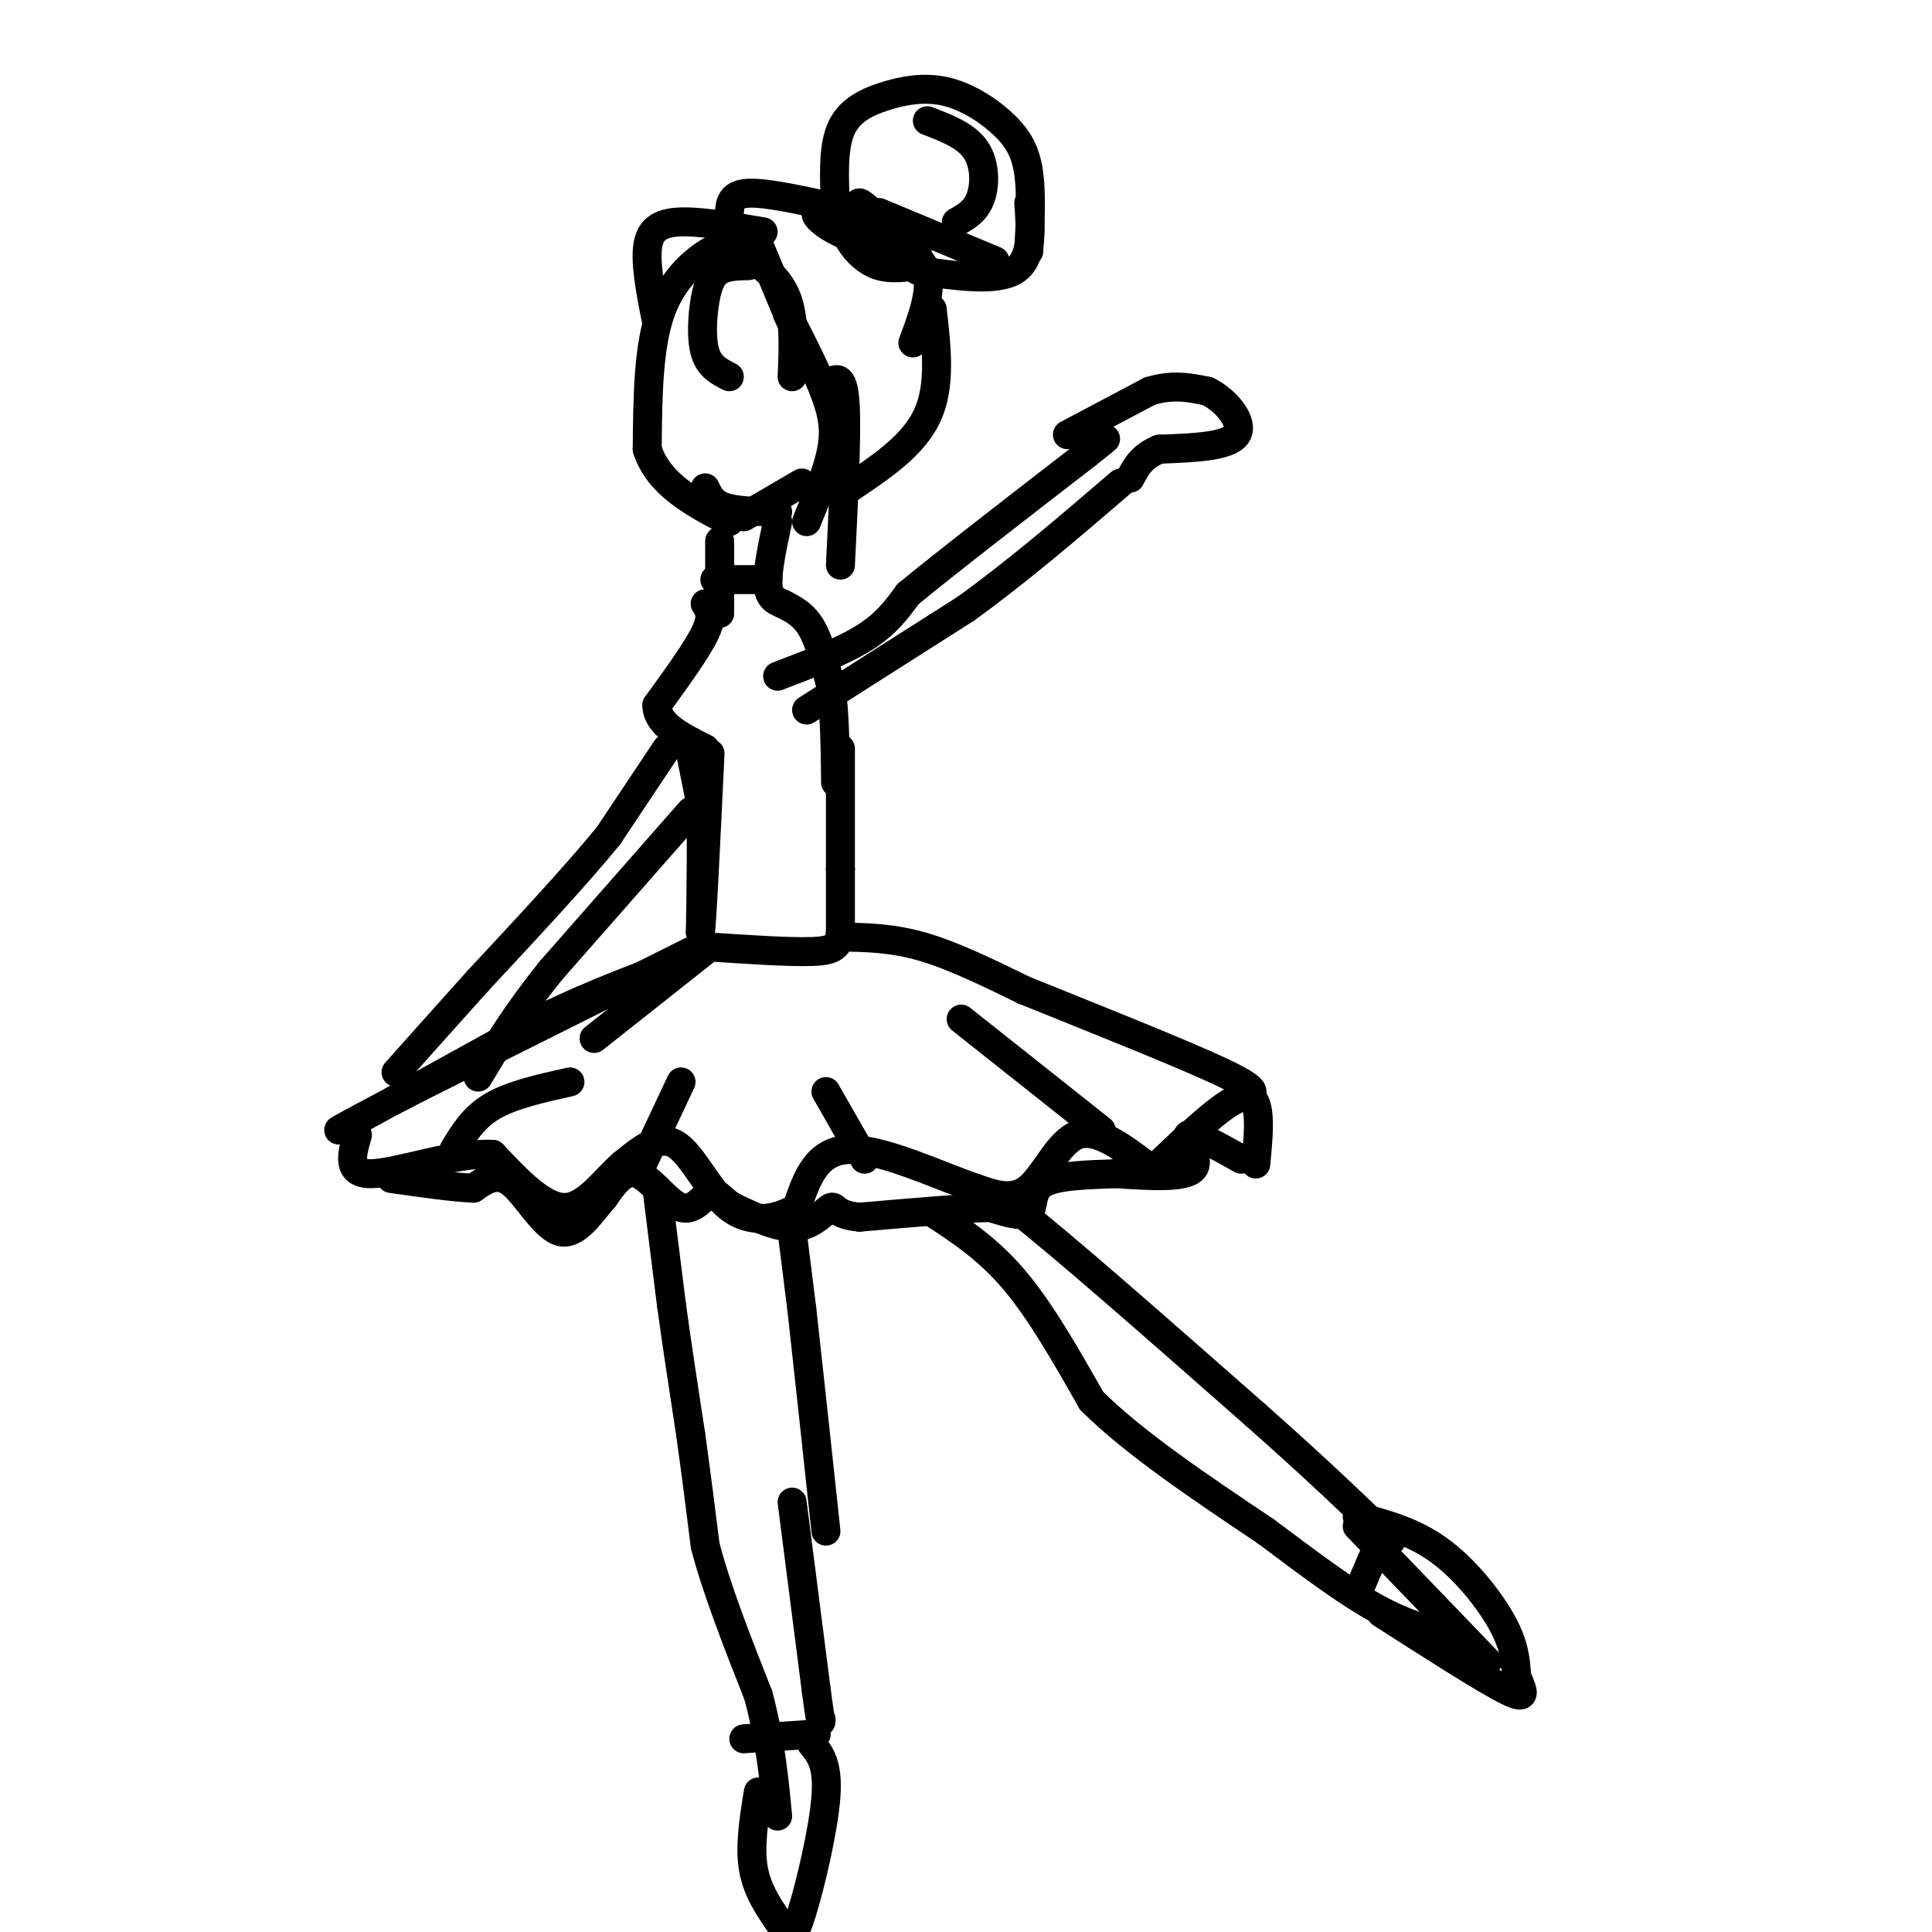 <svg viewBox='0 0 400 400' version='1.1' xmlns='http://www.w3.org/2000/svg' xmlns:xlink='http://www.w3.org/1999/xlink'><g fill='none' stroke='rgb(0,0,0)' stroke-width='6' stroke-linecap='round' stroke-linejoin='round'><path d='M156,51c-1.689,-0.800 -3.378,-1.600 -7,0c-3.622,1.600 -9.178,5.600 -12,13c-2.822,7.400 -2.911,18.200 -3,29'/><path d='M134,93c2.333,7.333 9.667,11.167 17,15'/><path d='M158,48c-6.889,-1.178 -13.778,-2.356 -18,-2c-4.222,0.356 -5.778,2.244 -6,6c-0.222,3.756 0.889,9.378 2,15'/><path d='M155,55c-2.226,0.042 -4.452,0.083 -6,1c-1.548,0.917 -2.417,2.708 -3,6c-0.583,3.292 -0.881,8.083 0,11c0.881,2.917 2.940,3.958 5,5'/><path d='M156,48c0.000,0.000 10.000,24.000 10,24'/><path d='M155,53c3.250,2.417 6.500,4.833 8,9c1.500,4.167 1.250,10.083 1,16'/><path d='M163,65c3.156,6.156 6.311,12.311 8,17c1.689,4.689 1.911,7.911 1,12c-0.911,4.089 -2.956,9.044 -5,14'/><path d='M172,79c1.333,-0.667 2.667,-1.333 3,5c0.333,6.333 -0.333,19.667 -1,33'/><path d='M146,101c0.750,1.583 1.500,3.167 4,4c2.500,0.833 6.750,0.917 11,1'/><path d='M154,107c0.000,0.000 12.000,-7.000 12,-7'/><path d='M176,101c6.583,-4.417 13.167,-8.833 16,-15c2.833,-6.167 1.917,-14.083 1,-22'/><path d='M151,44c0.167,-1.917 0.333,-3.833 4,-4c3.667,-0.167 10.833,1.417 18,3'/><path d='M189,71c1.917,-5.167 3.833,-10.333 3,-14c-0.833,-3.667 -4.417,-5.833 -8,-8'/><path d='M179,45c-4.714,-0.948 -9.428,-1.897 -10,-1c-0.572,0.897 2.998,3.638 7,5c4.002,1.362 8.437,1.343 8,0c-0.437,-1.343 -5.746,-4.009 -8,-4c-2.254,0.009 -1.453,2.695 0,5c1.453,2.305 3.558,4.230 6,5c2.442,0.770 5.221,0.385 8,0'/><path d='M190,55c-1.905,-3.619 -10.667,-12.667 -12,-13c-1.333,-0.333 4.762,8.048 8,11c3.238,2.952 3.619,0.476 4,-2'/><path d='M173,43c-0.289,-6.042 -0.578,-12.085 1,-16c1.578,-3.915 5.022,-5.704 9,-7c3.978,-1.296 8.489,-2.100 13,-1c4.511,1.100 9.022,4.104 12,7c2.978,2.896 4.422,5.685 5,10c0.578,4.315 0.289,10.158 0,16'/><path d='M213,42c0.417,5.833 0.833,11.667 -3,14c-3.833,2.333 -11.917,1.167 -20,0'/><path d='M206,54c0.000,0.000 -24.000,-10.000 -24,-10'/><path d='M192,25c4.000,1.533 8.000,3.067 10,6c2.000,2.933 2.000,7.267 1,10c-1.000,2.733 -3.000,3.867 -5,5'/><path d='M146,125c0.833,1.250 1.667,2.500 0,6c-1.667,3.500 -5.833,9.250 -10,15'/><path d='M136,146c0.000,4.000 5.000,6.500 10,9'/><path d='M149,112c0.000,0.000 0.000,15.000 0,15'/><path d='M161,108c-1.083,5.083 -2.167,10.167 -2,13c0.167,2.833 1.583,3.417 3,4'/><path d='M162,125c2.167,1.083 4.333,2.167 6,5c1.667,2.833 2.833,7.417 4,12'/><path d='M172,142c0.833,5.333 0.917,12.667 1,20'/><path d='M143,156c0.000,0.000 2.000,10.000 2,10'/><path d='M145,166c0.333,6.167 0.167,16.583 0,27'/><path d='M145,193c0.333,-1.667 1.167,-19.333 2,-37'/><path d='M174,155c0.000,0.000 0.000,25.000 0,25'/><path d='M174,180c0.000,6.333 0.000,9.667 0,13'/><path d='M174,193c-0.356,2.956 -1.244,3.844 -6,4c-4.756,0.156 -13.378,-0.422 -22,-1'/><path d='M174,194c5.333,0.083 10.667,0.167 17,2c6.333,1.833 13.667,5.417 21,9'/><path d='M212,205c12.200,4.956 32.200,12.844 41,17c8.800,4.156 6.400,4.578 4,5'/><path d='M147,196c0.000,0.000 -24.000,19.000 -24,19'/><path d='M143,197c0.000,0.000 -56.000,28.000 -56,28'/><path d='M87,225c-13.822,7.111 -20.378,10.889 -15,8c5.378,-2.889 22.689,-12.444 40,-22'/><path d='M112,211c12.000,-5.833 22.000,-9.417 32,-13'/><path d='M240,241c7.333,-7.000 14.667,-14.000 18,-14c3.333,0.000 2.667,7.000 2,14'/><path d='M237,241c-5.044,-3.756 -10.089,-7.511 -14,-6c-3.911,1.511 -6.689,8.289 -10,11c-3.311,2.711 -7.156,1.356 -11,0'/><path d='M202,246c-7.000,-2.311 -19.000,-8.089 -26,-8c-7.000,0.089 -9.000,6.044 -11,12'/><path d='M165,250c-4.345,2.679 -9.708,3.375 -14,0c-4.292,-3.375 -7.512,-10.821 -11,-13c-3.488,-2.179 -7.244,0.911 -11,4'/><path d='M129,241c-3.711,3.111 -7.489,8.889 -12,9c-4.511,0.111 -9.756,-5.444 -15,-11'/><path d='M102,239c-7.756,-0.467 -19.644,3.867 -25,4c-5.356,0.133 -4.178,-3.933 -3,-8'/><path d='M228,234c0.000,0.000 -29.000,-23.000 -29,-23'/><path d='M179,240c0.000,0.000 -8.000,-14.000 -8,-14'/><path d='M133,241c0.000,0.000 8.000,-17.000 8,-17'/><path d='M94,238c2.000,-3.333 4.000,-6.667 8,-9c4.000,-2.333 10.000,-3.667 16,-5'/><path d='M257,240c-5.111,-2.867 -10.222,-5.733 -11,-5c-0.778,0.733 2.778,5.067 1,7c-1.778,1.933 -8.889,1.467 -16,1'/><path d='M231,243c-5.786,0.238 -12.250,0.333 -15,2c-2.750,1.667 -1.786,4.905 -3,6c-1.214,1.095 -4.607,0.048 -8,-1'/><path d='M205,250c-5.833,0.167 -16.417,1.083 -27,2'/><path d='M178,252c-5.274,-0.429 -4.958,-2.500 -6,-2c-1.042,0.500 -3.440,3.571 -7,4c-3.560,0.429 -8.280,-1.786 -13,-4'/><path d='M152,250c-2.901,-1.608 -3.654,-3.627 -5,-3c-1.346,0.627 -3.285,3.900 -6,3c-2.715,-0.900 -6.204,-5.971 -9,-7c-2.796,-1.029 -4.898,1.986 -7,5'/><path d='M125,248c-2.619,2.964 -5.667,7.875 -9,7c-3.333,-0.875 -6.952,-7.536 -10,-10c-3.048,-2.464 -5.524,-0.732 -8,1'/><path d='M98,246c-4.167,-0.167 -10.583,-1.083 -17,-2'/><path d='M136,246c0.000,0.000 3.000,24.000 3,24'/><path d='M139,270c1.167,8.500 2.583,17.750 4,27'/><path d='M143,297c1.167,8.333 2.083,15.667 3,23'/><path d='M146,320c2.333,9.000 6.667,20.000 11,31'/><path d='M157,351c2.500,9.333 3.250,17.167 4,25'/><path d='M161,253c0.000,0.000 0.100,0.100 0.1,0.1'/><path d='M164,255c0.000,0.000 2.000,16.000 2,16'/><path d='M166,271c1.167,10.333 3.083,28.167 5,46'/><path d='M164,311c0.000,0.000 5.000,39.000 5,39'/><path d='M169,350c1.000,7.500 1.000,6.750 1,6'/><path d='M157,371c-0.917,5.667 -1.833,11.333 -1,16c0.833,4.667 3.417,8.333 6,12'/><path d='M162,399c1.500,2.476 2.250,2.667 4,-3c1.750,-5.667 4.500,-17.190 5,-24c0.500,-6.810 -1.250,-8.905 -3,-11'/><path d='M169,359c0.000,0.000 -15.000,1.000 -15,1'/><path d='M202,248c0.000,0.000 8.000,2.000 8,2'/><path d='M210,250c9.667,7.500 29.833,25.250 50,43'/><path d='M260,293c13.000,11.500 20.500,18.750 28,26'/><path d='M193,251c5.750,3.750 11.500,7.500 17,14c5.500,6.500 10.750,15.750 16,25'/><path d='M226,290c8.667,8.667 22.333,17.833 36,27'/><path d='M262,317c10.000,7.489 17.000,12.711 23,16c6.000,3.289 11.000,4.644 16,6'/><path d='M301,339c4.978,3.022 9.422,7.578 6,4c-3.422,-3.578 -14.711,-15.289 -26,-27'/><path d='M281,314c5.800,1.533 11.600,3.067 17,7c5.400,3.933 10.400,10.267 13,15c2.600,4.733 2.800,7.867 3,11'/><path d='M314,347c1.178,3.089 2.622,5.311 -2,3c-4.622,-2.311 -15.311,-9.156 -26,-16'/><path d='M287,316c0.000,0.000 -6.000,14.000 -6,14'/><path d='M159,120c0.000,0.000 -11.000,0.000 -11,0'/><path d='M161,140c6.750,-2.583 13.500,-5.167 18,-8c4.500,-2.833 6.750,-5.917 9,-9'/><path d='M188,123c7.667,-6.333 22.333,-17.667 37,-29'/><path d='M225,94c6.333,-5.000 3.667,-3.000 1,-1'/><path d='M167,147c0.000,0.000 33.000,-21.000 33,-21'/><path d='M200,126c10.833,-7.833 21.417,-16.917 32,-26'/><path d='M221,90c0.000,0.000 17.000,-9.000 17,-9'/><path d='M238,81c4.833,-1.500 8.417,-0.750 12,0'/><path d='M250,81c3.911,1.867 7.689,6.533 6,9c-1.689,2.467 -8.844,2.733 -16,3'/><path d='M240,93c-3.667,1.500 -4.833,3.750 -6,6'/><path d='M138,155c0.000,0.000 -12.000,18.000 -12,18'/><path d='M126,173c-6.500,8.000 -16.750,19.000 -27,30'/><path d='M99,203c-7.333,8.167 -12.167,13.583 -17,19'/><path d='M143,168c0.000,0.000 -29.000,33.000 -29,33'/><path d='M114,201c-7.333,9.167 -11.167,15.583 -15,22'/></g>
</svg>